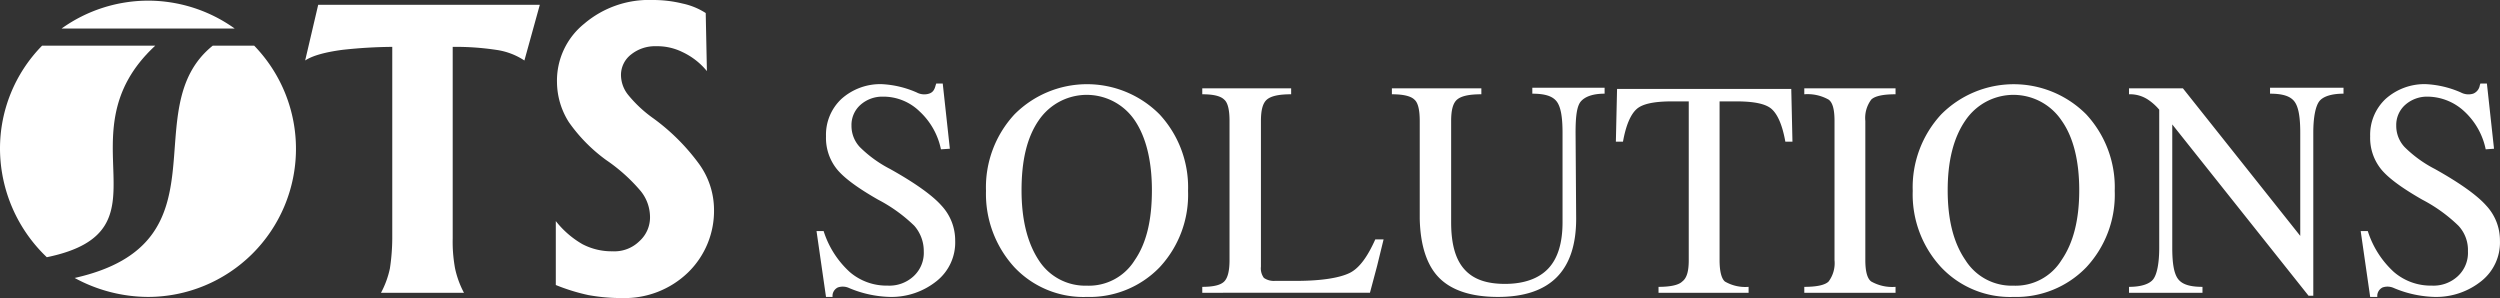 <svg xmlns="http://www.w3.org/2000/svg" viewBox="0 0 421.91 50.32"><rect x="0" y="0" width="421.91" height="50.32" fill="#333333" stroke="none"/><defs><style>.cls-1{fill:#fff;}</style></defs><title>OTS_logo_white</title><g id="Layer_2" data-name="Layer 2"><g id="Layer_1-2" data-name="Layer 1"><path class="cls-1" d="M158.8,25.21a12,12,0,0,0-3.6-6.4,8.76,8.76,0,0,0-6.2-2.5,5.54,5.54,0,0,0-3.8,1.4,4.53,4.53,0,0,0-1.5,3.5,5.22,5.22,0,0,0,1.4,3.6,20.67,20.67,0,0,0,5.1,3.7c4.3,2.4,7.2,4.5,8.7,6.2a8.59,8.59,0,0,1,2.3,5.9,8.32,8.32,0,0,1-3.1,6.8,12.18,12.18,0,0,1-7.9,2.7,18.83,18.83,0,0,1-6.9-1.5,2.55,2.55,0,0,0-1.9-.1,1.61,1.61,0,0,0-.9,1.3v.3h-1.1L137.8,39H139a15.78,15.78,0,0,0,4.4,6.9,9.51,9.51,0,0,0,6.4,2.3,6,6,0,0,0,4.4-1.6,5.37,5.37,0,0,0,1.7-4.2,6.47,6.47,0,0,0-1.6-4.3,26,26,0,0,0-6.1-4.4c-3.5-2-5.8-3.7-7-5.2a8.41,8.41,0,0,1-1.8-5.5,8.28,8.28,0,0,1,2.6-6.3,9.83,9.83,0,0,1,6.8-2.5,16.66,16.66,0,0,1,5.9,1.4,2.7,2.7,0,0,0,2.1.2c.6-.2.9-.6,1.1-1.4l.1-.3h1.1l1.2,11h0l-1.5.1Zm24.6,24.9a16,16,0,0,1-12.2-5,18.33,18.33,0,0,1-4.8-12.9,18.1,18.1,0,0,1,4.8-12.9,17.26,17.26,0,0,1,24.41-.09l.09.09a18.1,18.1,0,0,1,4.8,12.9,17.94,17.94,0,0,1-4.8,12.9A16.43,16.43,0,0,1,183.4,50.11Zm0-1.9a9.1,9.1,0,0,0,8.1-4.3c2-2.9,2.9-6.8,2.9-11.8s-1-9-2.9-11.8a9.78,9.78,0,0,0-13.58-2.62,9.89,9.89,0,0,0-2.62,2.62c-2,2.9-2.9,6.8-2.9,11.8s1,8.9,2.9,11.8a9.3,9.3,0,0,0,8.1,4.3Zm19.5,1.2v-1c1.9,0,3.1-.3,3.7-.9s.9-1.8.9-3.6V20.41q0-2.85-.9-3.6c-.6-.6-1.8-.9-3.7-.9v-1h15v1c-2.1,0-3.4.3-4.1.9s-1,1.8-1,3.6V45a2.69,2.69,0,0,0,.5,1.9,2.92,2.92,0,0,0,1.9.5h3.6c4.2,0,7.2-.5,8.9-1.3s3.1-2.8,4.4-5.7h1.4l-1.1,4.5-1.2,4.5ZM266,36.91q0,6.6-3.3,9.9t-9.9,3.3c-4.5,0-7.8-1.1-9.9-3.2s-3.2-5.5-3.3-10V20.41q0-2.85-.9-3.6c-.6-.6-1.9-.9-3.8-.9v-1H250v1c-2.1,0-3.4.3-4.1.9s-1,1.8-1,3.6v17.1c0,3.6.7,6.2,2.2,7.9s3.7,2.5,6.9,2.5,5.7-.9,7.3-2.6,2.4-4.3,2.4-7.8V22.41c0-2.7-.3-4.4-1-5.3s-2-1.3-4.1-1.3v-1h12.2v1c-2,0-3.3.5-4,1.3s-.9,2.6-.9,5.3Zm19,7V17.11h-2.8c-3,0-5,.4-6,1.3s-1.8,2.7-2.3,5.5h-1.2l.1-4.5.1-4.4h29.4l.1,4.4.1,4.5h-1.2c-.5-2.8-1.3-4.6-2.3-5.5s-3-1.3-6-1.3h-2.8v26.8c0,1.8.3,3.1.9,3.6a6.84,6.84,0,0,0,4,.9v1H279.9v-1c2,0,3.4-.3,4-.9C284.7,46.91,285,45.71,285,43.91Zm24.6,0V20.41c0-1.9-.3-3.1-1-3.6a7.23,7.23,0,0,0-4.1-.9v-1h15.4v1c-2.1,0-3.5.3-4.1.9a5.16,5.16,0,0,0-1,3.6v23.5c0,1.8.3,3.1,1,3.6a7.23,7.23,0,0,0,4.1.9v1H304.5v-1c2.1,0,3.5-.3,4.1-.9A5.15,5.15,0,0,0,309.6,43.91Zm30.2,6.2a16,16,0,0,1-12.2-5,18.08,18.08,0,0,1-4.8-12.9,18.1,18.1,0,0,1,4.8-12.9A17.26,17.26,0,0,1,352,19.22l.09.09a18.1,18.1,0,0,1,4.8,12.9,17.94,17.94,0,0,1-4.8,12.9,16.43,16.43,0,0,1-12.3,5Zm0-1.9a9.1,9.1,0,0,0,8.1-4.3c2-2.9,3-6.8,3-11.8s-1-9-3-11.8a9.78,9.78,0,0,0-13.58-2.62,9.89,9.89,0,0,0-2.62,2.62c-2,2.9-3,6.8-3,11.8s1,8.9,3,11.8A9.21,9.21,0,0,0,339.8,48.21Zm26.8-6.4c0,2.7.3,4.4,1,5.3s2,1.3,4.1,1.3v1H359.3v-1c2.1,0,3.5-.5,4.1-1.3s1-2.6,1-5.3V18.51a9,9,0,0,0-1.9-1.7,5.51,5.51,0,0,0-3.2-.9v-1h9.1l19.8,24.9h0V22.41c0-2.7-.3-4.4-1-5.3s-2-1.3-4.1-1.3v-1h12.4v1c-2.1,0-3.5.5-4.1,1.3s-1,2.6-1,5.3v27.5h-.8L366.6,21h0Zm52.9-16.6a12,12,0,0,0-3.6-6.4,9.22,9.22,0,0,0-6.2-2.5,5.54,5.54,0,0,0-3.8,1.4,4.53,4.53,0,0,0-1.5,3.5,5.22,5.22,0,0,0,1.4,3.6,20.67,20.67,0,0,0,5.1,3.7c4.3,2.4,7.2,4.5,8.7,6.2a8.59,8.59,0,0,1,2.3,5.9,8.32,8.32,0,0,1-3.1,6.8,12.18,12.18,0,0,1-7.9,2.7,18.83,18.83,0,0,1-6.9-1.5,2.55,2.55,0,0,0-1.9-.1,1.61,1.61,0,0,0-.9,1.3v.3H400L398.4,39h1.2a15.78,15.78,0,0,0,4.4,6.9,9.51,9.51,0,0,0,6.4,2.3,6,6,0,0,0,4.4-1.6,5.37,5.37,0,0,0,1.7-4.2,6,6,0,0,0-1.6-4.3,26,26,0,0,0-6.1-4.4c-3.5-2-5.8-3.7-7-5.2A8.41,8.41,0,0,1,400,23a8.28,8.28,0,0,1,2.6-6.3,9.83,9.83,0,0,1,6.8-2.5,16.66,16.66,0,0,1,5.9,1.4,2.7,2.7,0,0,0,2.1.2,1.82,1.82,0,0,0,1.1-1.4l.1-.3h1.1l1.2,11h0l-1.4.1Z"></path><path class="cls-1" d="M66.2,40.21V7.91h0a81.26,81.26,0,0,0-8.4.5q-4.5.6-6.3,1.8l1.1-4.7L53.7.81H91.1l-1.3,4.7-1.3,4.7a11.49,11.49,0,0,0-4.8-1.8,45.78,45.78,0,0,0-7.3-.5h0v32.3a24.9,24.9,0,0,0,.4,5.1,15.76,15.76,0,0,0,1.5,4.1h-14a15.41,15.41,0,0,0,1.5-4.1A34.83,34.83,0,0,0,66.2,40.21ZM119.3,12a11.76,11.76,0,0,0-4.1-3.2,9.62,9.62,0,0,0-4.5-1,6.46,6.46,0,0,0-4.2,1.4,4.36,4.36,0,0,0-1.7,3.4A5.38,5.38,0,0,0,106,16a21.49,21.49,0,0,0,4.3,4,35.15,35.15,0,0,1,7.7,7.7,13.23,13.23,0,0,1,2.5,7.6A14.5,14.5,0,0,1,116.1,46a15.41,15.41,0,0,1-11.1,4.3,31.13,31.13,0,0,1-5.7-.5,33,33,0,0,1-5.5-1.7V37.31a15.58,15.58,0,0,0,4.5,3.9,10.64,10.64,0,0,0,5.1,1.2,6,6,0,0,0,4.5-1.7,5.39,5.39,0,0,0,1.8-4.1,7,7,0,0,0-1.6-4.4,29,29,0,0,0-5.8-5.2,27.15,27.15,0,0,1-6.3-6.4,12.72,12.72,0,0,1-2-6.7A12.32,12.32,0,0,1,98.6,4a16.83,16.83,0,0,1,11.5-4,20.86,20.86,0,0,1,5.1.6,11.69,11.69,0,0,1,3.9,1.6Z"></path><path class="cls-1" d="M26.2,7.71H7.1A24.77,24.77,0,0,0,0,25.11a25.39,25.39,0,0,0,7.9,18.3C29.7,38.91,10,22.71,26.2,7.71Z"></path><path class="cls-1" d="M25,.11a25.15,25.15,0,0,0-14.6,4.7H39.6A25.15,25.15,0,0,0,25,.11Z"></path><path class="cls-1" d="M42.9,7.71h-7c-13.3,10.7,3,33.3-23.3,39.2A26.07,26.07,0,0,0,25,50.11,25,25,0,0,0,42.9,7.71Z"></path></g></g></svg>